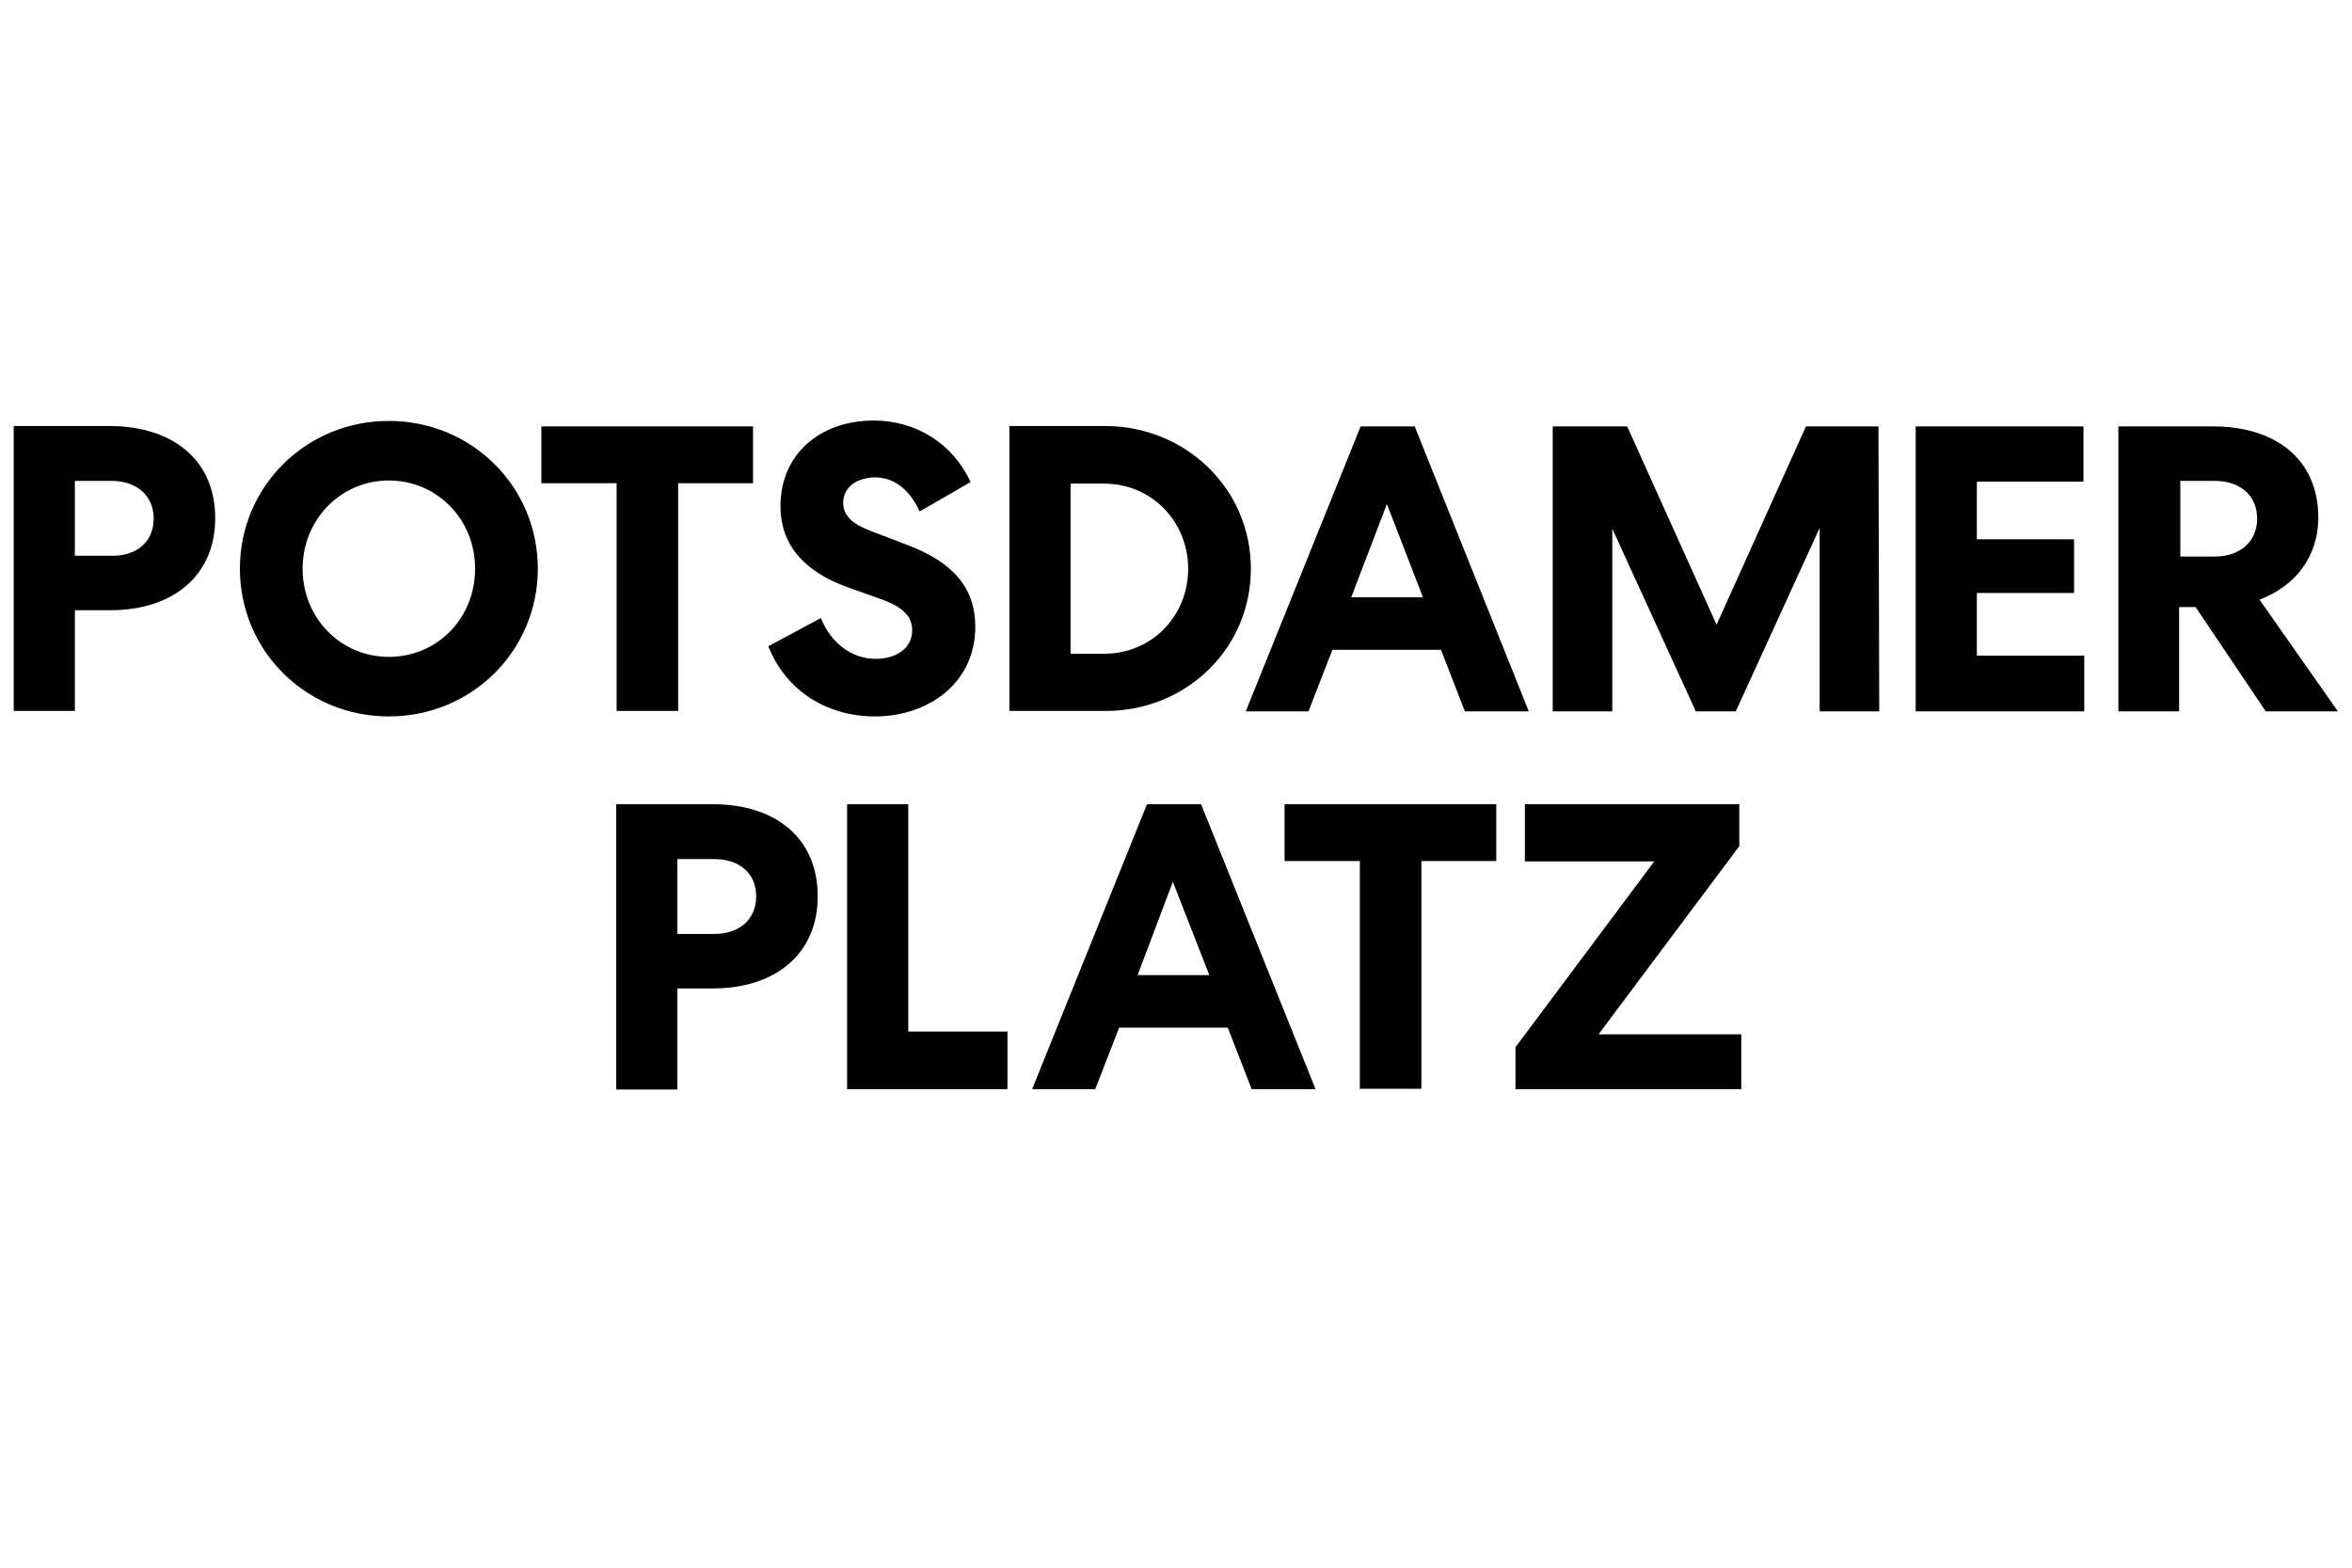 <?xml version="1.0" encoding="utf-8"?>
<!-- Generator: Adobe Illustrator 27.0.0, SVG Export Plug-In . SVG Version: 6.00 Build 0)  -->
<svg version="1.1" id="Ebene_1" xmlns="http://www.w3.org/2000/svg" xmlns:xlink="http://www.w3.org/1999/xlink" x="0px" y="0px"
	 width="600px" height="400px" viewBox="0 0 600 400" style="enable-background:new 0 0 600 400;" xml:space="preserve">
<style type="text/css">
	.st0{fill:#010200;}
</style>
<path class="st0" d="M386.6,267.2l35.4-47.4h-33v-14.6h54.7v10.7l-35.9,48h36.4v14h-57.6V267.2 M346.9,219.7h-19.2v-14.5h54v14.5
	h-19.1v58.1h-15.7V219.7z M263.3,277.9l29.3-72.7h13.8l29.2,72.7h-16.3l-6.1-15.7h-27.7l-6.1,15.7H263.3z M157.2,205.2h24.7
	c15.8,0,26.7,8.5,26.7,23.5c0,14.8-10.9,23.5-26.7,23.5h-9.1v25.8h-15.6V205.2z M54.9,132.2c0,14.8-10.9,23.5-26.7,23.5h-9.1v25.7
	H3.5v-72.7h24.7C44,108.8,54.9,117.3,54.9,132.2 M137.2,145.1c0,21-16.9,37.7-38,37.7s-38-16.7-38-37.7c0-21,16.9-37.7,38-37.7
	C120.3,107.4,137.2,124.1,137.2,145.1 M192.1,123.3H173v58.1h-15.7v-58.1h-19.2v-14.5h54L192.1,123.3L192.1,123.3z M215.1,128.3
	c0,3.4,2.6,5.5,7.1,7.2l9.4,3.6c11.6,4.4,17.2,11,17.2,20.8c0,14.5-12.1,22.9-25.6,22.9c-12,0-22.6-6.3-27.2-17.9l13.4-7.2
	c2.5,6.2,7.7,10.4,14,10.4c5.1,0,9.3-2.6,9.3-7.3c0-3.5-2.4-5.9-7.6-7.8l-8.7-3.1c-10.6-3.8-17.3-10.3-17.3-20.8
	c0-13.2,10.1-21.8,23.8-21.8c10.8,0,20.2,5.9,24.7,15.7l-13,7.5c-2.2-4.9-6-8.7-11.4-8.7C218.4,121.9,215.1,124.4,215.1,128.3
	 M257,277.9h-40.9v-72.7h15.6v58H257V277.9z M319.1,145.1c0,20.5-16.6,36.3-37,36.3h-24.6v-72.7h24.6
	C302.5,108.8,319.1,124.7,319.1,145.1 M390,181.5h-16.3l-6.1-15.7h-27.7l-6.1,15.7h-16l29.3-72.7h13.8L390,181.5z M479.4,181.5
	h-15.2v-46.8l-21.4,46.8h-10.2l-21.3-46.6v46.6h-15.2v-72.7h19l22.8,50.6l22.8-50.6h18.5L479.4,181.5L479.4,181.5z M531.7,181.5h-43
	v-72.7h42.8v14.1h-27.2v14.7h24.8v13.7h-24.8v16h27.4L531.7,181.5L531.7,181.5z M591.4,132c0,10.4-6.2,17.7-15,21l20,28.5h-18.4
	l-17.9-26.6h-4.2v26.6h-15.5v-72.7h24.2C580.5,108.8,591.4,117.2,591.4,132 M575.8,132.3c0-6.1-4.6-9.6-10.8-9.6h-8.8V142h8.8
	C571.2,142,575.8,138.4,575.8,132.3 M344.7,152.4h18.3l-9.2-23.8L344.7,152.4z M303.1,145.1c0-12-9.3-21.7-21.4-21.7h-8.6v43.4h8.6
	C293.8,166.8,303.1,157.2,303.1,145.1 M121.2,145.1c0-12.6-9.7-22.5-22-22.5s-22,10-22,22.5c0,12.6,9.7,22.5,22,22.5
	C111.6,167.6,121.2,157.7,121.2,145.1 M39.2,132.3c0-6-4.5-9.6-10.7-9.6h-9.4v19.1h9.4C34.7,141.9,39.2,138.4,39.2,132.3
	 M182.2,219.2h-9.4v19.1h9.4c6.2,0,10.7-3.5,10.7-9.6C192.9,222.7,188.5,219.2,182.2,219.2 M299.2,225l-9,23.8h18.3L299.2,225z"/>
</svg>